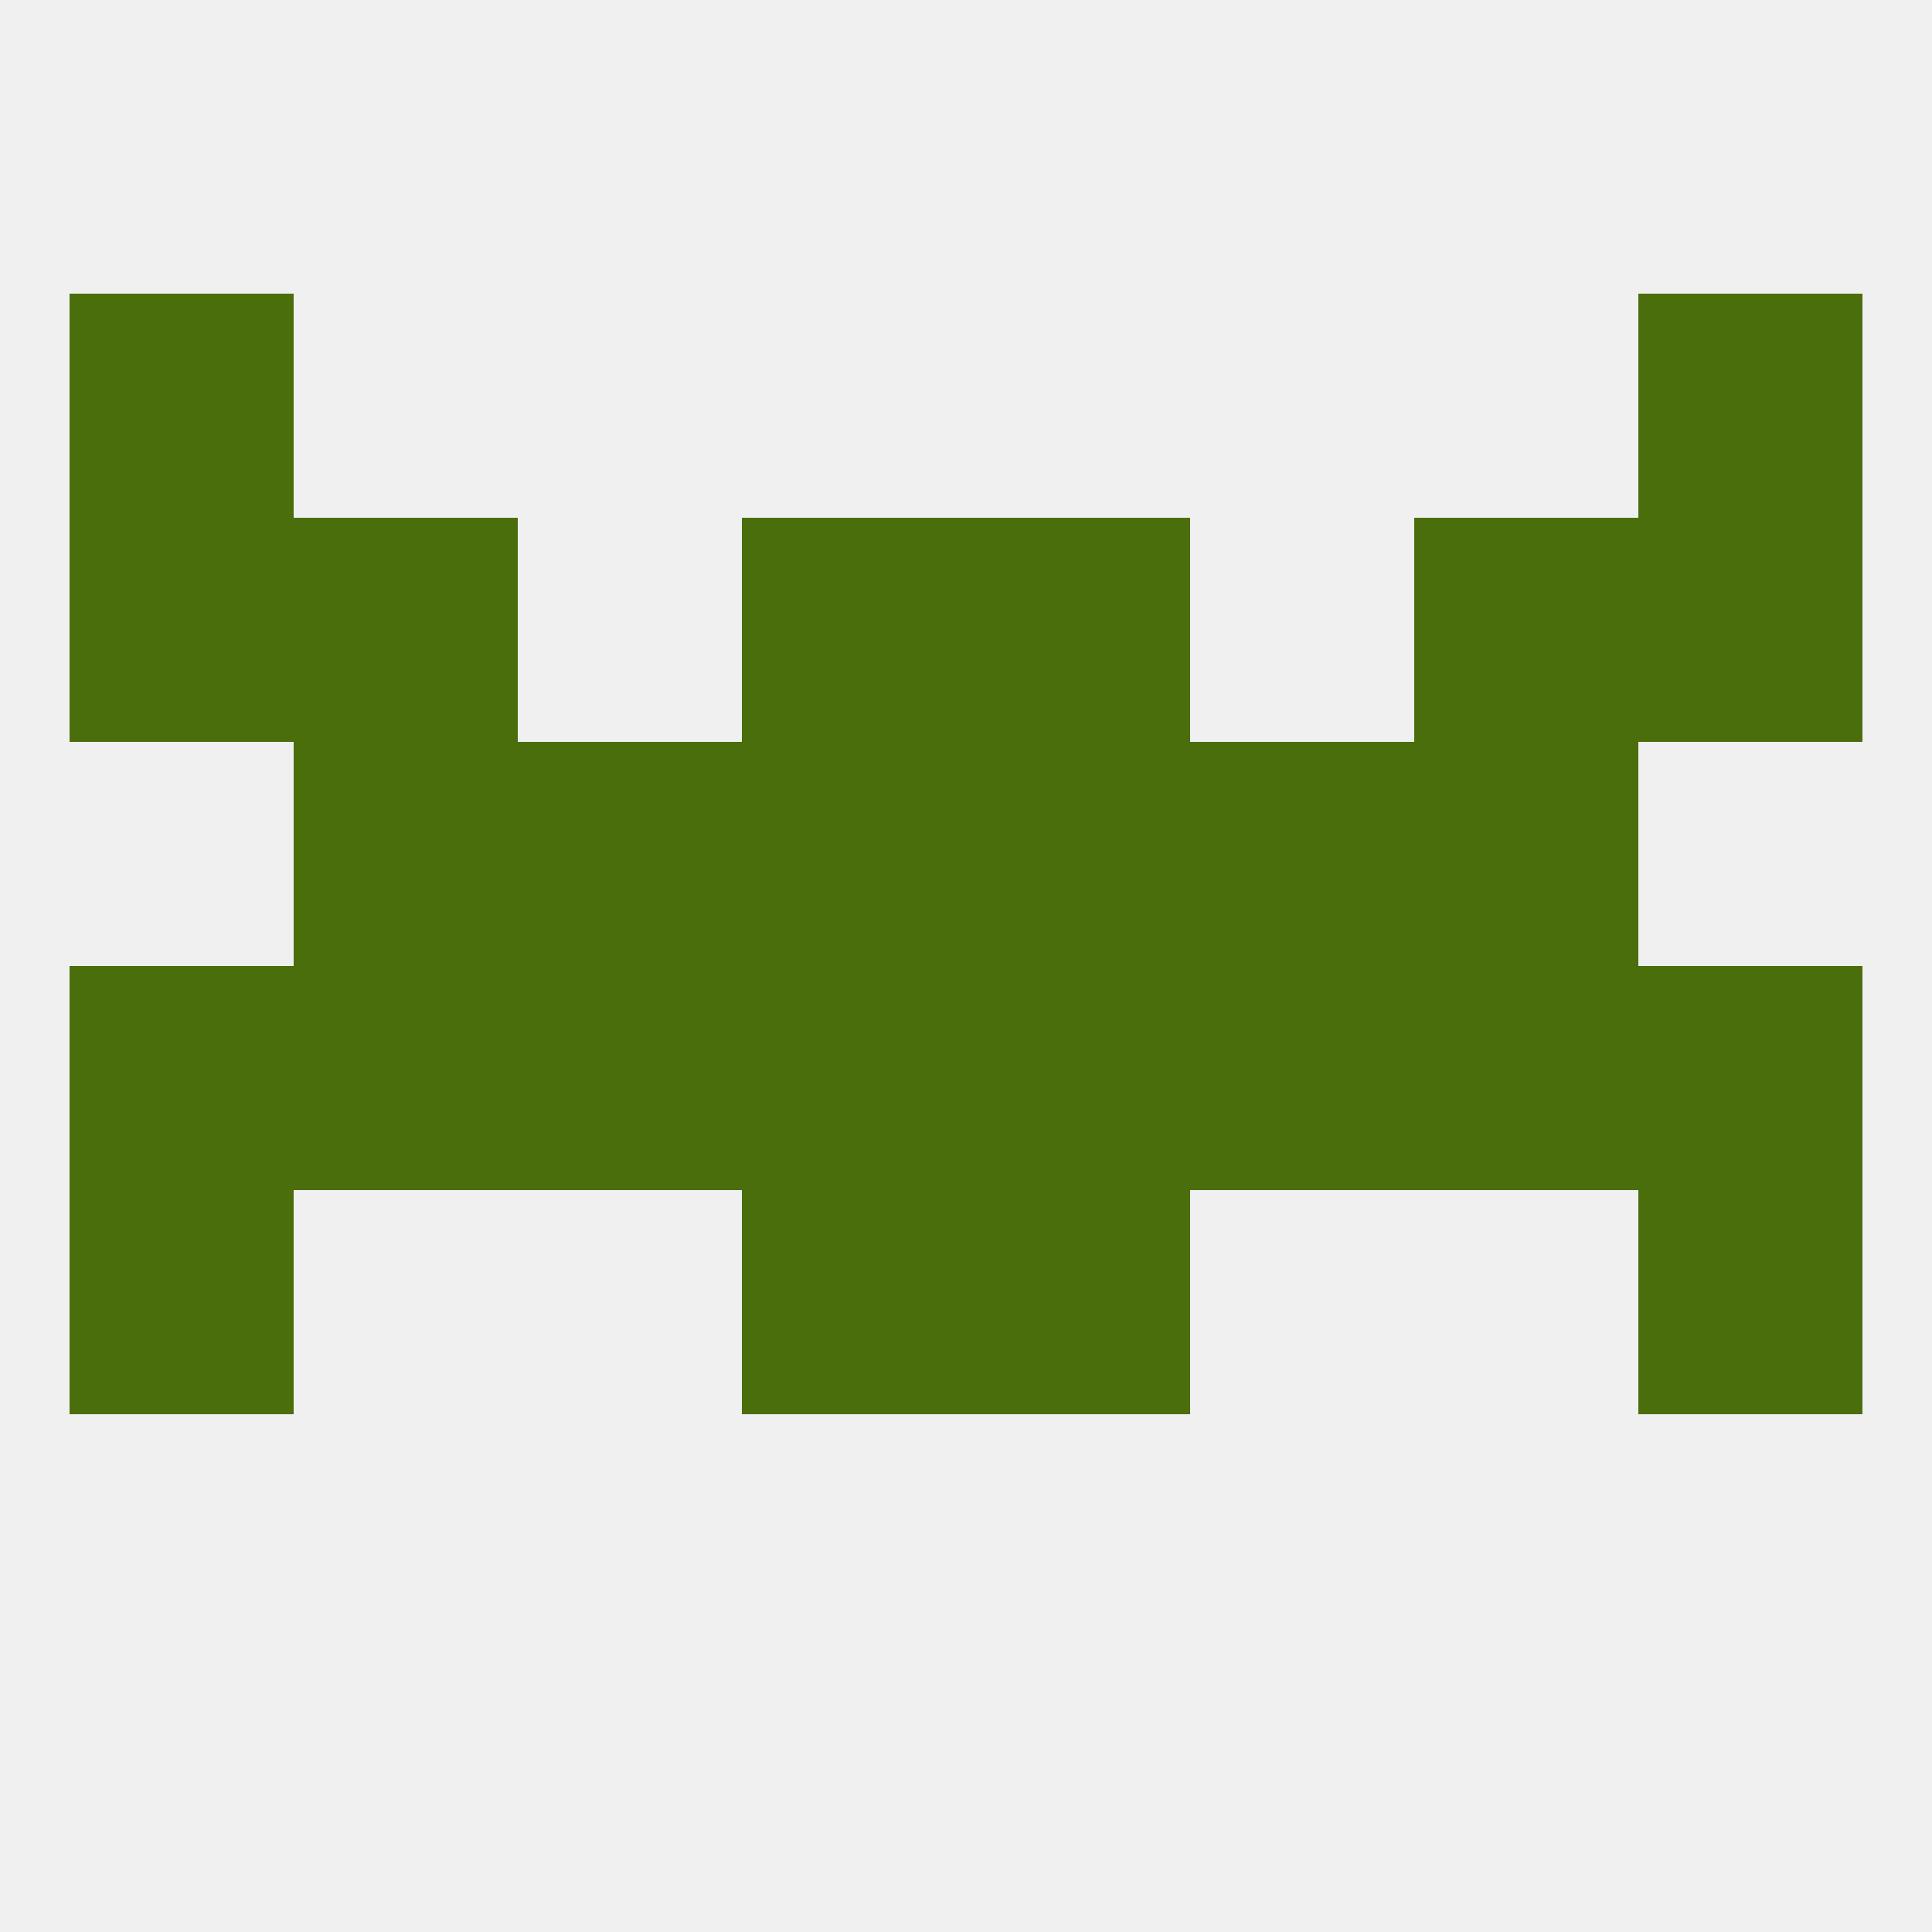 
<!--   <?xml version="1.0"?> -->
<svg version="1.1" baseprofile="full" xmlns="http://www.w3.org/2000/svg" xmlns:xlink="http://www.w3.org/1999/xlink" xmlns:ev="http://www.w3.org/2001/xml-events" width="250" height="250" viewBox="0 0 250 250" >
	<rect width="100%" height="100%" fill="rgba(240,240,240,255)"/>

	<rect x="38" y="96" width="29" height="29" fill="rgba(74,110,12,255)"/>
	<rect x="183" y="96" width="29" height="29" fill="rgba(74,110,12,255)"/>
	<rect x="96" y="96" width="29" height="29" fill="rgba(74,110,12,255)"/>
	<rect x="125" y="96" width="29" height="29" fill="rgba(74,110,12,255)"/>
	<rect x="67" y="96" width="29" height="29" fill="rgba(74,110,12,255)"/>
	<rect x="154" y="96" width="29" height="29" fill="rgba(74,110,12,255)"/>
	<rect x="38" y="67" width="29" height="29" fill="rgba(74,110,12,255)"/>
	<rect x="183" y="67" width="29" height="29" fill="rgba(74,110,12,255)"/>
	<rect x="96" y="67" width="29" height="29" fill="rgba(74,110,12,255)"/>
	<rect x="125" y="67" width="29" height="29" fill="rgba(74,110,12,255)"/>
	<rect x="9" y="67" width="29" height="29" fill="rgba(74,110,12,255)"/>
	<rect x="212" y="67" width="29" height="29" fill="rgba(74,110,12,255)"/>
	<rect x="9" y="38" width="29" height="29" fill="rgba(74,110,12,255)"/>
	<rect x="212" y="38" width="29" height="29" fill="rgba(74,110,12,255)"/>
	<rect x="9" y="125" width="29" height="29" fill="rgba(74,110,12,255)"/>
	<rect x="212" y="125" width="29" height="29" fill="rgba(74,110,12,255)"/>
	<rect x="96" y="125" width="29" height="29" fill="rgba(74,110,12,255)"/>
	<rect x="154" y="125" width="29" height="29" fill="rgba(74,110,12,255)"/>
	<rect x="38" y="125" width="29" height="29" fill="rgba(74,110,12,255)"/>
	<rect x="125" y="125" width="29" height="29" fill="rgba(74,110,12,255)"/>
	<rect x="67" y="125" width="29" height="29" fill="rgba(74,110,12,255)"/>
	<rect x="183" y="125" width="29" height="29" fill="rgba(74,110,12,255)"/>
	<rect x="125" y="154" width="29" height="29" fill="rgba(74,110,12,255)"/>
	<rect x="9" y="154" width="29" height="29" fill="rgba(74,110,12,255)"/>
	<rect x="212" y="154" width="29" height="29" fill="rgba(74,110,12,255)"/>
	<rect x="96" y="154" width="29" height="29" fill="rgba(74,110,12,255)"/>
</svg>